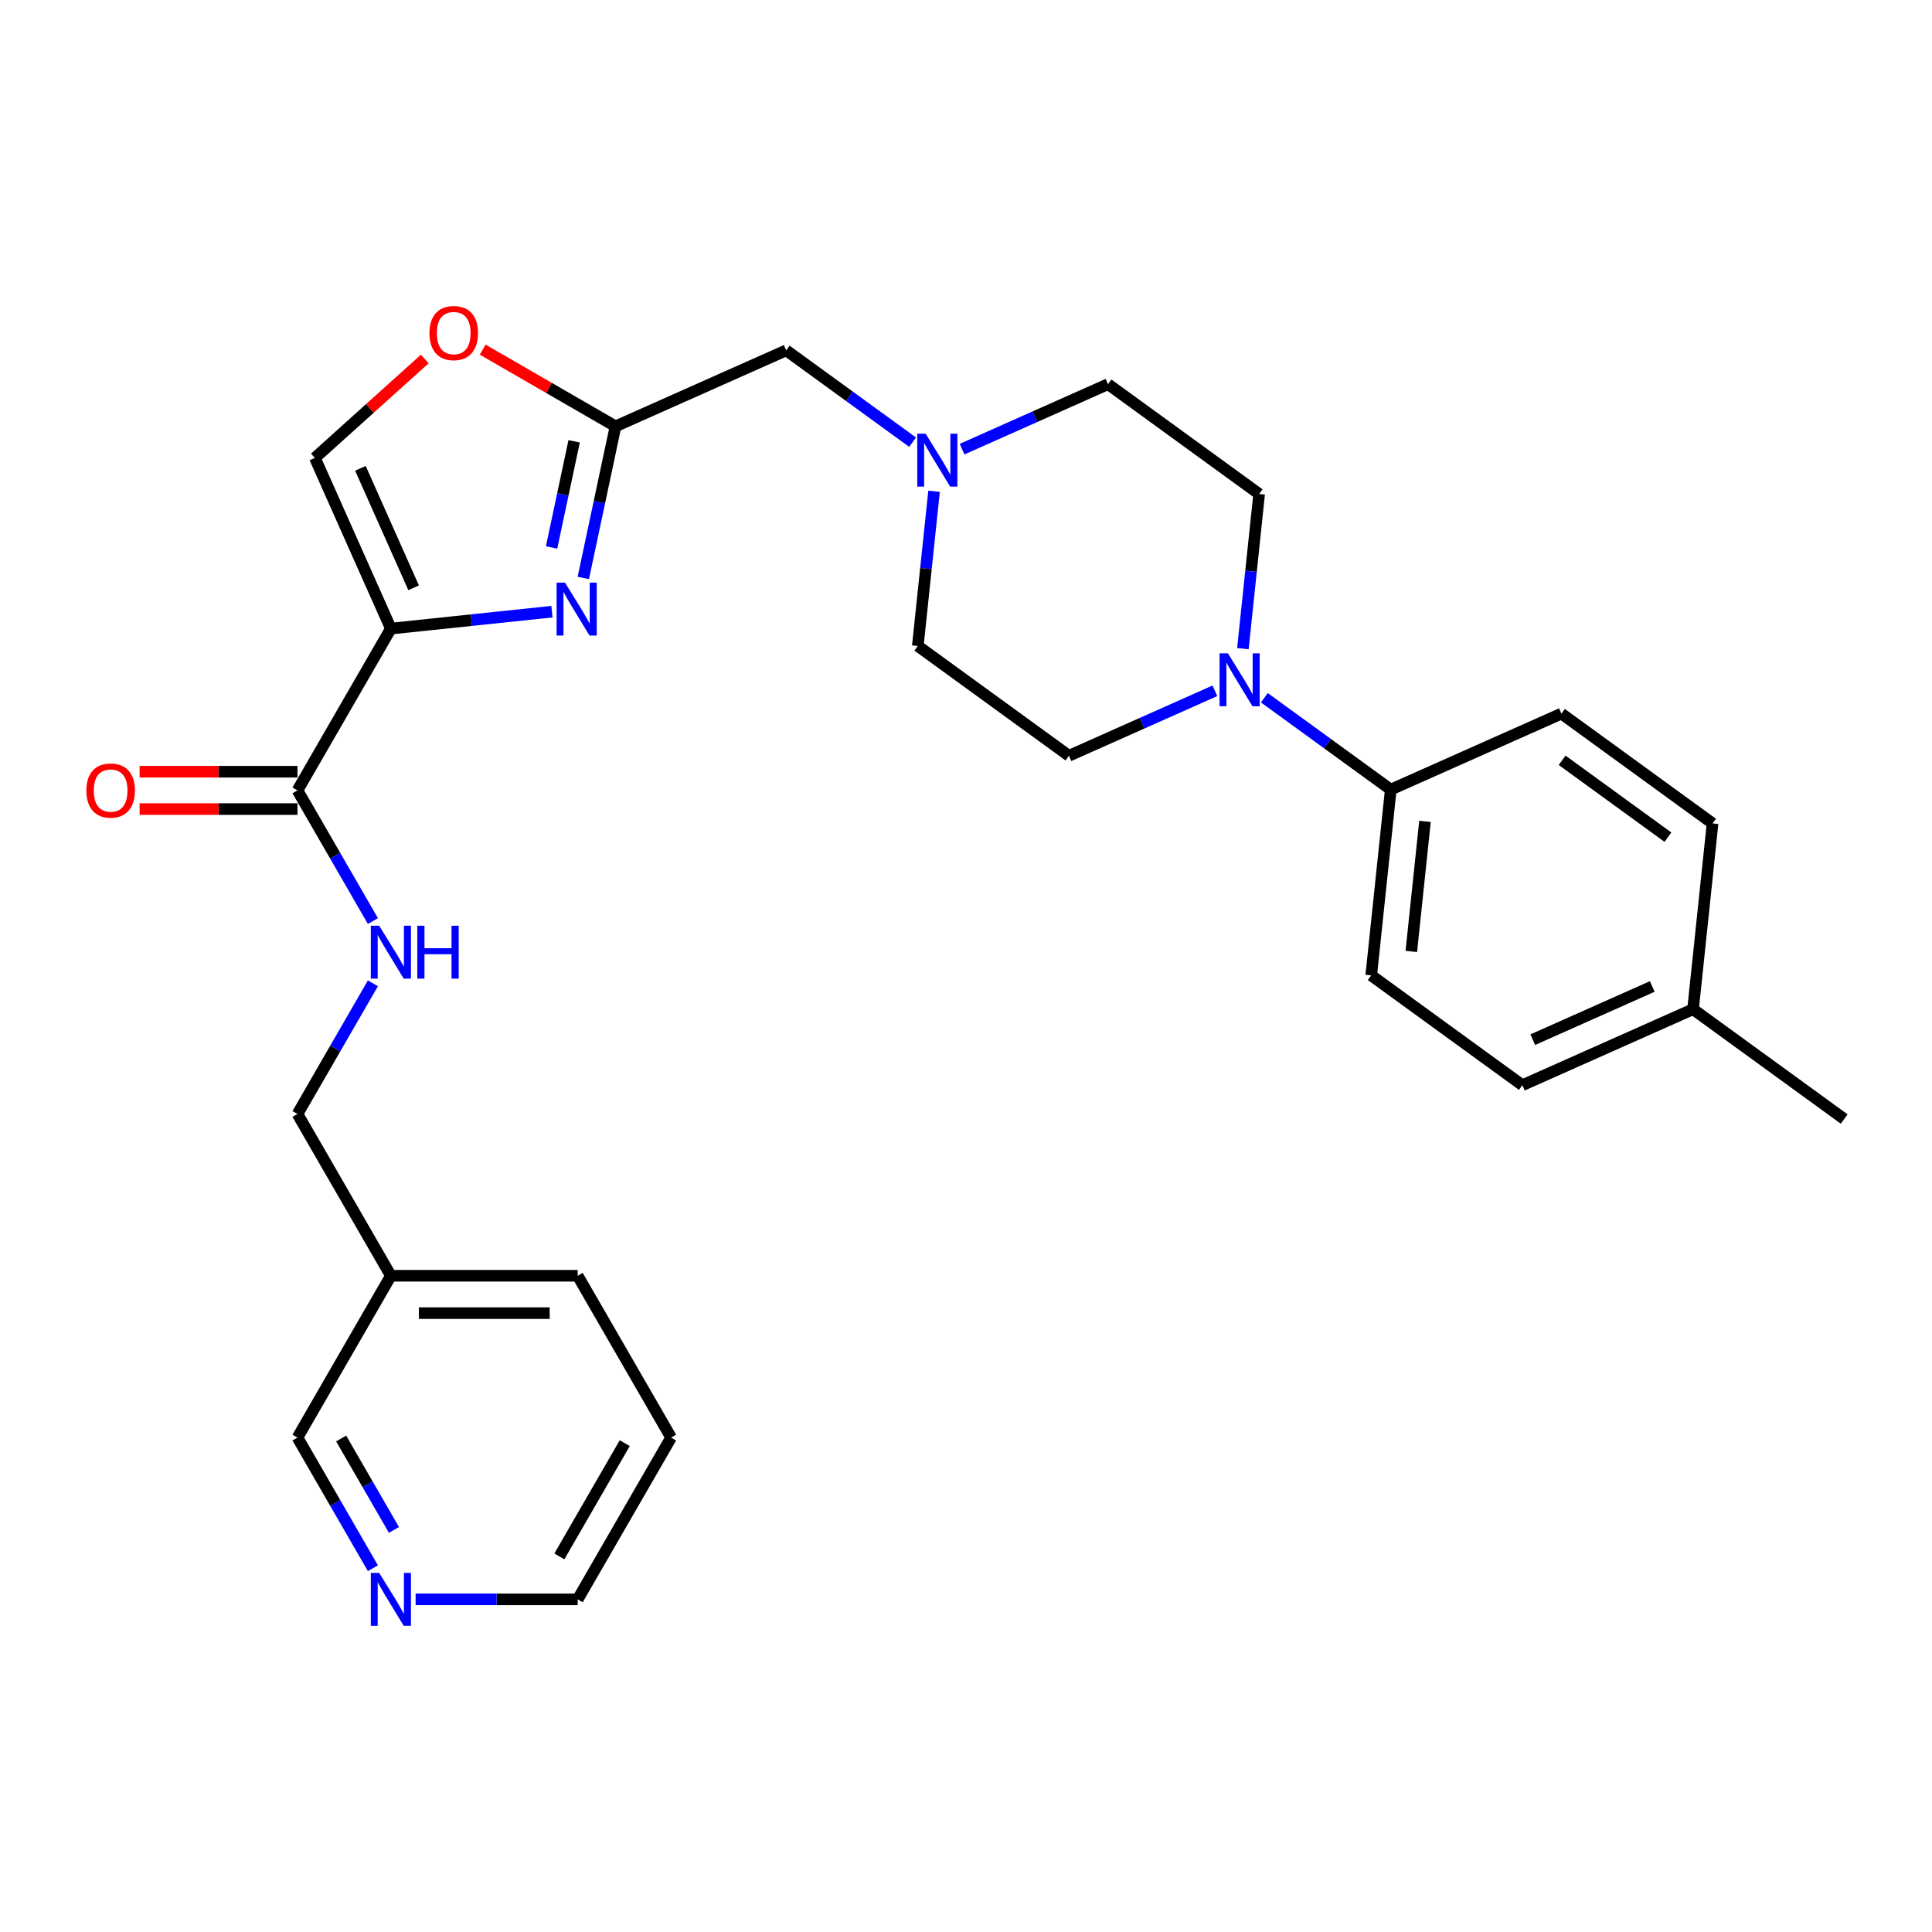<?xml version='1.0' encoding='iso-8859-1'?>
<svg version='1.1' baseProfile='full'
              xmlns='http://www.w3.org/2000/svg'
                      xmlns:rdkit='http://www.rdkit.org/xml'
                      xmlns:xlink='http://www.w3.org/1999/xlink'
                  xml:space='preserve'
width='1000px' height='1000px' viewBox='0 0 1000 1000'>
<!-- END OF HEADER -->
<rect style='opacity:1.0;fill:#FFFFFF;stroke:none' width='1000' height='1000' x='0' y='0'> </rect>
<path class='bond-0' d='M 347.366,744.081 L 299.017,827.824' style='fill:none;fill-rule:evenodd;stroke:#000000;stroke-width:6px;stroke-linecap:butt;stroke-linejoin:miter;stroke-opacity:1' />
<path class='bond-0' d='M 323.365,746.972 L 289.521,805.593' style='fill:none;fill-rule:evenodd;stroke:#000000;stroke-width:6px;stroke-linecap:butt;stroke-linejoin:miter;stroke-opacity:1' />
<path class='bond-1' d='M 347.366,744.081 L 299.017,660.337' style='fill:none;fill-rule:evenodd;stroke:#000000;stroke-width:6px;stroke-linecap:butt;stroke-linejoin:miter;stroke-opacity:1' />
<path class='bond-2' d='M 153.969,399.437 L 113.114,399.437' style='fill:none;fill-rule:evenodd;stroke:#000000;stroke-width:6px;stroke-linecap:butt;stroke-linejoin:miter;stroke-opacity:1' />
<path class='bond-2' d='M 113.114,399.437 L 72.259,399.437' style='fill:none;fill-rule:evenodd;stroke:#FF0000;stroke-width:6px;stroke-linecap:butt;stroke-linejoin:miter;stroke-opacity:1' />
<path class='bond-2' d='M 153.969,418.777 L 113.114,418.777' style='fill:none;fill-rule:evenodd;stroke:#000000;stroke-width:6px;stroke-linecap:butt;stroke-linejoin:miter;stroke-opacity:1' />
<path class='bond-2' d='M 113.114,418.777 L 72.259,418.777' style='fill:none;fill-rule:evenodd;stroke:#FF0000;stroke-width:6px;stroke-linecap:butt;stroke-linejoin:miter;stroke-opacity:1' />
<path class='bond-3' d='M 153.969,409.107 L 173.493,442.924' style='fill:none;fill-rule:evenodd;stroke:#000000;stroke-width:6px;stroke-linecap:butt;stroke-linejoin:miter;stroke-opacity:1' />
<path class='bond-3' d='M 173.493,442.924 L 193.017,476.741' style='fill:none;fill-rule:evenodd;stroke:#0000FF;stroke-width:6px;stroke-linecap:butt;stroke-linejoin:miter;stroke-opacity:1' />
<path class='bond-4' d='M 153.969,409.107 L 202.318,325.364' style='fill:none;fill-rule:evenodd;stroke:#000000;stroke-width:6px;stroke-linecap:butt;stroke-linejoin:miter;stroke-opacity:1' />
<path class='bond-5' d='M 193.017,508.961 L 173.493,542.777' style='fill:none;fill-rule:evenodd;stroke:#0000FF;stroke-width:6px;stroke-linecap:butt;stroke-linejoin:miter;stroke-opacity:1' />
<path class='bond-5' d='M 173.493,542.777 L 153.969,576.594' style='fill:none;fill-rule:evenodd;stroke:#000000;stroke-width:6px;stroke-linecap:butt;stroke-linejoin:miter;stroke-opacity:1' />
<path class='bond-6' d='M 299.017,827.824 L 257.069,827.824' style='fill:none;fill-rule:evenodd;stroke:#000000;stroke-width:6px;stroke-linecap:butt;stroke-linejoin:miter;stroke-opacity:1' />
<path class='bond-6' d='M 257.069,827.824 L 215.121,827.824' style='fill:none;fill-rule:evenodd;stroke:#0000FF;stroke-width:6px;stroke-linecap:butt;stroke-linejoin:miter;stroke-opacity:1' />
<path class='bond-7' d='M 219.86,185.817 L 191.424,211.421' style='fill:none;fill-rule:evenodd;stroke:#FF0000;stroke-width:6px;stroke-linecap:butt;stroke-linejoin:miter;stroke-opacity:1' />
<path class='bond-7' d='M 191.424,211.421 L 162.988,237.025' style='fill:none;fill-rule:evenodd;stroke:#000000;stroke-width:6px;stroke-linecap:butt;stroke-linejoin:miter;stroke-opacity:1' />
<path class='bond-8' d='M 249.837,180.975 L 284.214,200.823' style='fill:none;fill-rule:evenodd;stroke:#FF0000;stroke-width:6px;stroke-linecap:butt;stroke-linejoin:miter;stroke-opacity:1' />
<path class='bond-8' d='M 284.214,200.823 L 318.592,220.671' style='fill:none;fill-rule:evenodd;stroke:#000000;stroke-width:6px;stroke-linecap:butt;stroke-linejoin:miter;stroke-opacity:1' />
<path class='bond-9' d='M 483.468,254.288 L 479.261,294.317' style='fill:none;fill-rule:evenodd;stroke:#0000FF;stroke-width:6px;stroke-linecap:butt;stroke-linejoin:miter;stroke-opacity:1' />
<path class='bond-9' d='M 479.261,294.317 L 475.053,334.347' style='fill:none;fill-rule:evenodd;stroke:#000000;stroke-width:6px;stroke-linecap:butt;stroke-linejoin:miter;stroke-opacity:1' />
<path class='bond-10' d='M 497.964,232.478 L 535.732,215.662' style='fill:none;fill-rule:evenodd;stroke:#0000FF;stroke-width:6px;stroke-linecap:butt;stroke-linejoin:miter;stroke-opacity:1' />
<path class='bond-10' d='M 535.732,215.662 L 573.5,198.847' style='fill:none;fill-rule:evenodd;stroke:#000000;stroke-width:6px;stroke-linecap:butt;stroke-linejoin:miter;stroke-opacity:1' />
<path class='bond-11' d='M 472.358,228.876 L 439.644,205.108' style='fill:none;fill-rule:evenodd;stroke:#0000FF;stroke-width:6px;stroke-linecap:butt;stroke-linejoin:miter;stroke-opacity:1' />
<path class='bond-11' d='M 439.644,205.108 L 406.93,181.34' style='fill:none;fill-rule:evenodd;stroke:#000000;stroke-width:6px;stroke-linecap:butt;stroke-linejoin:miter;stroke-opacity:1' />
<path class='bond-12' d='M 162.988,237.025 L 202.318,325.364' style='fill:none;fill-rule:evenodd;stroke:#000000;stroke-width:6px;stroke-linecap:butt;stroke-linejoin:miter;stroke-opacity:1' />
<path class='bond-12' d='M 186.555,242.41 L 214.087,304.247' style='fill:none;fill-rule:evenodd;stroke:#000000;stroke-width:6px;stroke-linecap:butt;stroke-linejoin:miter;stroke-opacity:1' />
<path class='bond-13' d='M 202.318,325.364 L 244.001,320.983' style='fill:none;fill-rule:evenodd;stroke:#000000;stroke-width:6px;stroke-linecap:butt;stroke-linejoin:miter;stroke-opacity:1' />
<path class='bond-13' d='M 244.001,320.983 L 285.684,316.602' style='fill:none;fill-rule:evenodd;stroke:#0000FF;stroke-width:6px;stroke-linecap:butt;stroke-linejoin:miter;stroke-opacity:1' />
<path class='bond-14' d='M 651.73,255.685 L 647.523,295.714' style='fill:none;fill-rule:evenodd;stroke:#000000;stroke-width:6px;stroke-linecap:butt;stroke-linejoin:miter;stroke-opacity:1' />
<path class='bond-14' d='M 647.523,295.714 L 643.316,335.744' style='fill:none;fill-rule:evenodd;stroke:#0000FF;stroke-width:6px;stroke-linecap:butt;stroke-linejoin:miter;stroke-opacity:1' />
<path class='bond-15' d='M 651.73,255.685 L 573.5,198.847' style='fill:none;fill-rule:evenodd;stroke:#000000;stroke-width:6px;stroke-linecap:butt;stroke-linejoin:miter;stroke-opacity:1' />
<path class='bond-16' d='M 628.82,357.554 L 591.052,374.369' style='fill:none;fill-rule:evenodd;stroke:#0000FF;stroke-width:6px;stroke-linecap:butt;stroke-linejoin:miter;stroke-opacity:1' />
<path class='bond-16' d='M 591.052,374.369 L 553.284,391.185' style='fill:none;fill-rule:evenodd;stroke:#000000;stroke-width:6px;stroke-linecap:butt;stroke-linejoin:miter;stroke-opacity:1' />
<path class='bond-17' d='M 654.425,361.156 L 687.139,384.924' style='fill:none;fill-rule:evenodd;stroke:#0000FF;stroke-width:6px;stroke-linecap:butt;stroke-linejoin:miter;stroke-opacity:1' />
<path class='bond-17' d='M 687.139,384.924 L 719.853,408.692' style='fill:none;fill-rule:evenodd;stroke:#000000;stroke-width:6px;stroke-linecap:butt;stroke-linejoin:miter;stroke-opacity:1' />
<path class='bond-18' d='M 553.284,391.185 L 475.053,334.347' style='fill:none;fill-rule:evenodd;stroke:#000000;stroke-width:6px;stroke-linecap:butt;stroke-linejoin:miter;stroke-opacity:1' />
<path class='bond-19' d='M 719.853,408.692 L 709.746,504.86' style='fill:none;fill-rule:evenodd;stroke:#000000;stroke-width:6px;stroke-linecap:butt;stroke-linejoin:miter;stroke-opacity:1' />
<path class='bond-19' d='M 737.571,425.139 L 730.495,492.457' style='fill:none;fill-rule:evenodd;stroke:#000000;stroke-width:6px;stroke-linecap:butt;stroke-linejoin:miter;stroke-opacity:1' />
<path class='bond-20' d='M 719.853,408.692 L 808.192,369.361' style='fill:none;fill-rule:evenodd;stroke:#000000;stroke-width:6px;stroke-linecap:butt;stroke-linejoin:miter;stroke-opacity:1' />
<path class='bond-21' d='M 709.746,504.86 L 787.976,561.698' style='fill:none;fill-rule:evenodd;stroke:#000000;stroke-width:6px;stroke-linecap:butt;stroke-linejoin:miter;stroke-opacity:1' />
<path class='bond-22' d='M 787.976,561.698 L 876.315,522.368' style='fill:none;fill-rule:evenodd;stroke:#000000;stroke-width:6px;stroke-linecap:butt;stroke-linejoin:miter;stroke-opacity:1' />
<path class='bond-22' d='M 793.361,538.131 L 855.198,510.6' style='fill:none;fill-rule:evenodd;stroke:#000000;stroke-width:6px;stroke-linecap:butt;stroke-linejoin:miter;stroke-opacity:1' />
<path class='bond-23' d='M 876.315,522.368 L 886.422,426.199' style='fill:none;fill-rule:evenodd;stroke:#000000;stroke-width:6px;stroke-linecap:butt;stroke-linejoin:miter;stroke-opacity:1' />
<path class='bond-24' d='M 876.315,522.368 L 954.545,579.206' style='fill:none;fill-rule:evenodd;stroke:#000000;stroke-width:6px;stroke-linecap:butt;stroke-linejoin:miter;stroke-opacity:1' />
<path class='bond-25' d='M 886.422,426.199 L 808.192,369.361' style='fill:none;fill-rule:evenodd;stroke:#000000;stroke-width:6px;stroke-linecap:butt;stroke-linejoin:miter;stroke-opacity:1' />
<path class='bond-25' d='M 863.32,433.319 L 808.559,393.533' style='fill:none;fill-rule:evenodd;stroke:#000000;stroke-width:6px;stroke-linecap:butt;stroke-linejoin:miter;stroke-opacity:1' />
<path class='bond-26' d='M 301.912,299.146 L 310.252,259.908' style='fill:none;fill-rule:evenodd;stroke:#0000FF;stroke-width:6px;stroke-linecap:butt;stroke-linejoin:miter;stroke-opacity:1' />
<path class='bond-26' d='M 310.252,259.908 L 318.592,220.671' style='fill:none;fill-rule:evenodd;stroke:#000000;stroke-width:6px;stroke-linecap:butt;stroke-linejoin:miter;stroke-opacity:1' />
<path class='bond-26' d='M 285.497,283.354 L 291.335,255.888' style='fill:none;fill-rule:evenodd;stroke:#0000FF;stroke-width:6px;stroke-linecap:butt;stroke-linejoin:miter;stroke-opacity:1' />
<path class='bond-26' d='M 291.335,255.888 L 297.173,228.421' style='fill:none;fill-rule:evenodd;stroke:#000000;stroke-width:6px;stroke-linecap:butt;stroke-linejoin:miter;stroke-opacity:1' />
<path class='bond-27' d='M 318.592,220.671 L 406.93,181.34' style='fill:none;fill-rule:evenodd;stroke:#000000;stroke-width:6px;stroke-linecap:butt;stroke-linejoin:miter;stroke-opacity:1' />
<path class='bond-28' d='M 193.017,811.714 L 173.493,777.897' style='fill:none;fill-rule:evenodd;stroke:#0000FF;stroke-width:6px;stroke-linecap:butt;stroke-linejoin:miter;stroke-opacity:1' />
<path class='bond-28' d='M 173.493,777.897 L 153.969,744.081' style='fill:none;fill-rule:evenodd;stroke:#000000;stroke-width:6px;stroke-linecap:butt;stroke-linejoin:miter;stroke-opacity:1' />
<path class='bond-28' d='M 203.909,791.899 L 190.242,768.227' style='fill:none;fill-rule:evenodd;stroke:#0000FF;stroke-width:6px;stroke-linecap:butt;stroke-linejoin:miter;stroke-opacity:1' />
<path class='bond-28' d='M 190.242,768.227 L 176.575,744.556' style='fill:none;fill-rule:evenodd;stroke:#000000;stroke-width:6px;stroke-linecap:butt;stroke-linejoin:miter;stroke-opacity:1' />
<path class='bond-29' d='M 153.969,744.081 L 202.318,660.337' style='fill:none;fill-rule:evenodd;stroke:#000000;stroke-width:6px;stroke-linecap:butt;stroke-linejoin:miter;stroke-opacity:1' />
<path class='bond-30' d='M 202.318,660.337 L 299.017,660.337' style='fill:none;fill-rule:evenodd;stroke:#000000;stroke-width:6px;stroke-linecap:butt;stroke-linejoin:miter;stroke-opacity:1' />
<path class='bond-30' d='M 216.823,679.677 L 284.512,679.677' style='fill:none;fill-rule:evenodd;stroke:#000000;stroke-width:6px;stroke-linecap:butt;stroke-linejoin:miter;stroke-opacity:1' />
<path class='bond-31' d='M 202.318,660.337 L 153.969,576.594' style='fill:none;fill-rule:evenodd;stroke:#000000;stroke-width:6px;stroke-linecap:butt;stroke-linejoin:miter;stroke-opacity:1' />
<path  class='atom-2' d='M 44.7 409.185
Q 44.7 402.609, 47.949 398.935
Q 51.198 395.26, 57.271 395.26
Q 63.343 395.26, 66.593 398.935
Q 69.842 402.609, 69.842 409.185
Q 69.842 415.837, 66.554 419.628
Q 63.266 423.38, 57.271 423.38
Q 51.237 423.38, 47.949 419.628
Q 44.7 415.876, 44.7 409.185
M 57.271 420.286
Q 61.448 420.286, 63.691 417.501
Q 65.974 414.677, 65.974 409.185
Q 65.974 403.808, 63.691 401.101
Q 61.448 398.354, 57.271 398.354
Q 53.093 398.354, 50.811 401.062
Q 48.568 403.769, 48.568 409.185
Q 48.568 414.716, 50.811 417.501
Q 53.093 420.286, 57.271 420.286
' fill='#FF0000'/>
<path  class='atom-3' d='M 196.265 479.158
L 205.239 493.663
Q 206.128 495.094, 207.56 497.685
Q 208.991 500.277, 209.068 500.432
L 209.068 479.158
L 212.704 479.158
L 212.704 506.543
L 208.952 506.543
L 199.321 490.685
Q 198.199 488.828, 197 486.701
Q 195.84 484.573, 195.492 483.916
L 195.492 506.543
L 191.933 506.543
L 191.933 479.158
L 196.265 479.158
' fill='#0000FF'/>
<path  class='atom-3' d='M 215.992 479.158
L 219.705 479.158
L 219.705 490.801
L 233.707 490.801
L 233.707 479.158
L 237.42 479.158
L 237.42 506.543
L 233.707 506.543
L 233.707 493.895
L 219.705 493.895
L 219.705 506.543
L 215.992 506.543
L 215.992 479.158
' fill='#0000FF'/>
<path  class='atom-5' d='M 222.278 172.399
Q 222.278 165.823, 225.527 162.149
Q 228.776 158.474, 234.849 158.474
Q 240.921 158.474, 244.17 162.149
Q 247.419 165.823, 247.419 172.399
Q 247.419 179.052, 244.132 182.842
Q 240.844 186.594, 234.849 186.594
Q 228.815 186.594, 225.527 182.842
Q 222.278 179.09, 222.278 172.399
M 234.849 183.5
Q 239.026 183.5, 241.269 180.715
Q 243.552 177.891, 243.552 172.399
Q 243.552 167.022, 241.269 164.315
Q 239.026 161.569, 234.849 161.569
Q 230.671 161.569, 228.389 164.276
Q 226.146 166.984, 226.146 172.399
Q 226.146 177.93, 228.389 180.715
Q 230.671 183.5, 234.849 183.5
' fill='#FF0000'/>
<path  class='atom-6' d='M 479.108 224.485
L 488.081 238.99
Q 488.971 240.421, 490.402 243.013
Q 491.833 245.604, 491.911 245.759
L 491.911 224.485
L 495.547 224.485
L 495.547 251.87
L 491.795 251.87
L 482.164 236.012
Q 481.042 234.155, 479.843 232.028
Q 478.682 229.9, 478.334 229.243
L 478.334 251.87
L 474.776 251.87
L 474.776 224.485
L 479.108 224.485
' fill='#0000FF'/>
<path  class='atom-10' d='M 635.569 338.161
L 644.543 352.666
Q 645.433 354.097, 646.864 356.689
Q 648.295 359.28, 648.372 359.435
L 648.372 338.161
L 652.008 338.161
L 652.008 365.546
L 648.256 365.546
L 638.625 349.688
Q 637.503 347.831, 636.304 345.704
Q 635.144 343.576, 634.796 342.919
L 634.796 365.546
L 631.237 365.546
L 631.237 338.161
L 635.569 338.161
' fill='#0000FF'/>
<path  class='atom-21' d='M 292.434 301.564
L 301.408 316.068
Q 302.297 317.5, 303.728 320.091
Q 305.159 322.683, 305.237 322.837
L 305.237 301.564
L 308.873 301.564
L 308.873 328.949
L 305.121 328.949
L 295.49 313.09
Q 294.368 311.233, 293.169 309.106
Q 292.008 306.979, 291.66 306.321
L 291.66 328.949
L 288.102 328.949
L 288.102 301.564
L 292.434 301.564
' fill='#0000FF'/>
<path  class='atom-24' d='M 196.265 814.131
L 205.239 828.636
Q 206.128 830.067, 207.56 832.659
Q 208.991 835.25, 209.068 835.405
L 209.068 814.131
L 212.704 814.131
L 212.704 841.516
L 208.952 841.516
L 199.321 825.658
Q 198.199 823.801, 197 821.674
Q 195.84 819.547, 195.492 818.889
L 195.492 841.516
L 191.933 841.516
L 191.933 814.131
L 196.265 814.131
' fill='#0000FF'/>
</svg>
